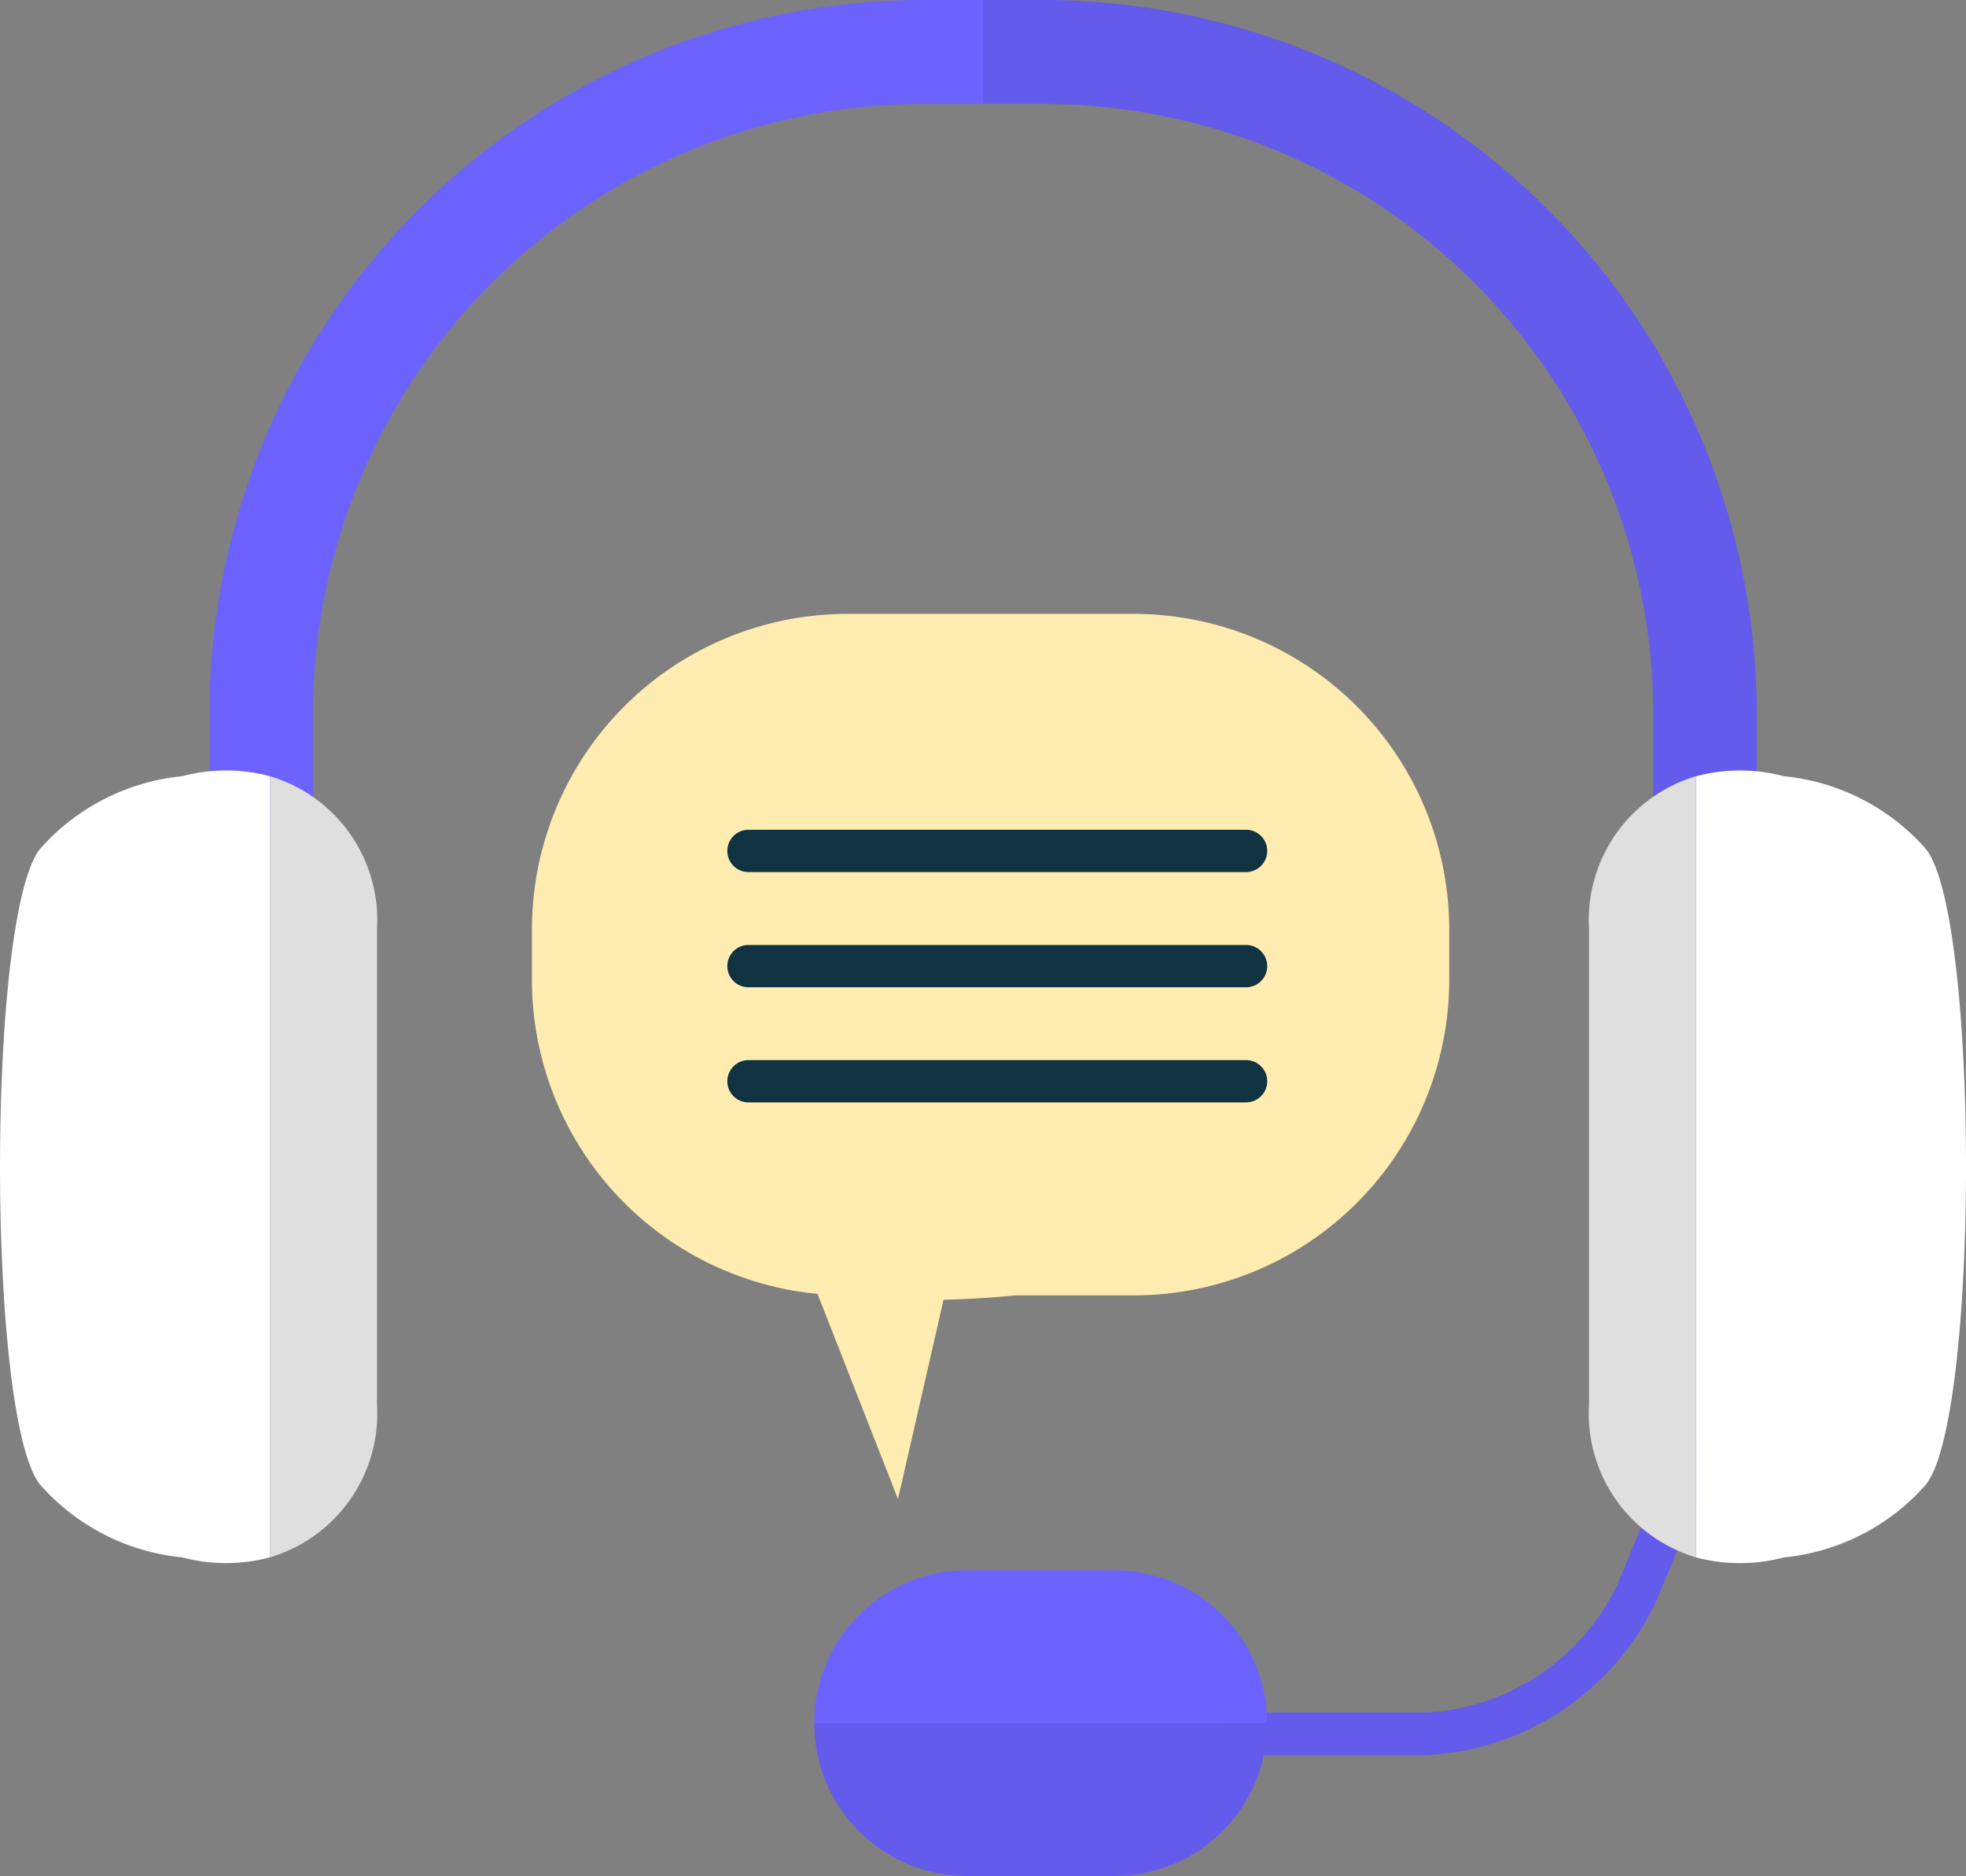 <svg xmlns="http://www.w3.org/2000/svg" width="69.006" height="65.831" viewBox="0 0 69.006 65.831"><rect x="0" y="0" width="69.006" height="65.831" fill="#808080" stroke="none"/><defs><style>.a{fill:#ffecb0;}.b{fill:#635beb;}.c{fill:#6c63ff;}.d{fill:#fff;}.e{fill:#dfdfdf;}.f{fill:#113240;}</style></defs><g transform="translate(-248.773 -239.315)"><path class="a" d="M288.568,260.858H278.517a11.072,11.072,0,0,0-11.073,11.073V273.7a11.072,11.072,0,0,0,10.024,11.019l2.824,7.2,1.6-6.995c.725-.012,1.588-.062,2.523-.153h4.153A11.072,11.072,0,0,0,299.64,273.7v-1.764A11.072,11.072,0,0,0,288.568,260.858Z"/><path class="b" d="M298.866,300.9h-7.2V299.41h7.2a7.915,7.915,0,0,0,6.653-4.437l.208-.5c1.121-2.7,1.833-4.48,1.978-4.89l.021-.059,0-.01.033.01h1.429v.169c0,.157,0,.319-2.091,5.35l-.21.5A9.406,9.406,0,0,1,298.866,300.9Z"/><path class="c" d="M281.1,239.315a25.077,25.077,0,0,0-24.978,25.118v4.226h3.635v-4.226a21.431,21.431,0,0,1,21.343-21.47h2.18v-3.648Z"/><path class="b" d="M285.458,239.315h-2.182v3.648h2.182a21.431,21.431,0,0,1,21.343,21.47v4.226h3.633v-4.226A25.076,25.076,0,0,0,285.458,239.315Z"/><path class="d" d="M316.37,269.105a7.637,7.637,0,0,0-4.983-2.551,6.008,6.008,0,0,0-3.082,0v27.413a6.008,6.008,0,0,0,3.082,0,7.628,7.628,0,0,0,4.983-2.553C318.249,289.065,318.249,271.453,316.37,269.105Z"/><path class="e" d="M304.548,271.926v16.666a5.264,5.264,0,0,0,3.757,5.374V266.553A5.263,5.263,0,0,0,304.548,271.926Z"/><path class="d" d="M255.165,266.554a7.645,7.645,0,0,0-4.986,2.551c-1.874,2.348-1.874,19.96,0,22.307a7.636,7.636,0,0,0,4.986,2.553,6,6,0,0,0,3.081,0V266.553A6,6,0,0,0,255.165,266.554Z"/><path class="e" d="M258.246,266.553v27.413a5.268,5.268,0,0,0,3.76-5.374V271.926A5.266,5.266,0,0,0,258.246,266.553Z"/><path class="f" d="M292.51,269.917H275.044a.742.742,0,1,1,0-1.484H292.51a.742.742,0,1,1,0,1.484Z"/><path class="f" d="M292.51,273.96H275.044a.742.742,0,1,1,0-1.484H292.51a.742.742,0,1,1,0,1.484Z"/><path class="f" d="M292.51,278H275.044a.742.742,0,1,1,0-1.484H292.51a.742.742,0,1,1,0,1.484Z"/><path class="b" d="M282.715,305.146h5.174a5.365,5.365,0,0,0,5.364-5.364h-15.9A5.364,5.364,0,0,0,282.715,305.146Z"/><path class="c" d="M287.889,294.418h-5.174a5.363,5.363,0,0,0-5.363,5.364h15.9A5.364,5.364,0,0,0,287.889,294.418Z"/></g></svg>